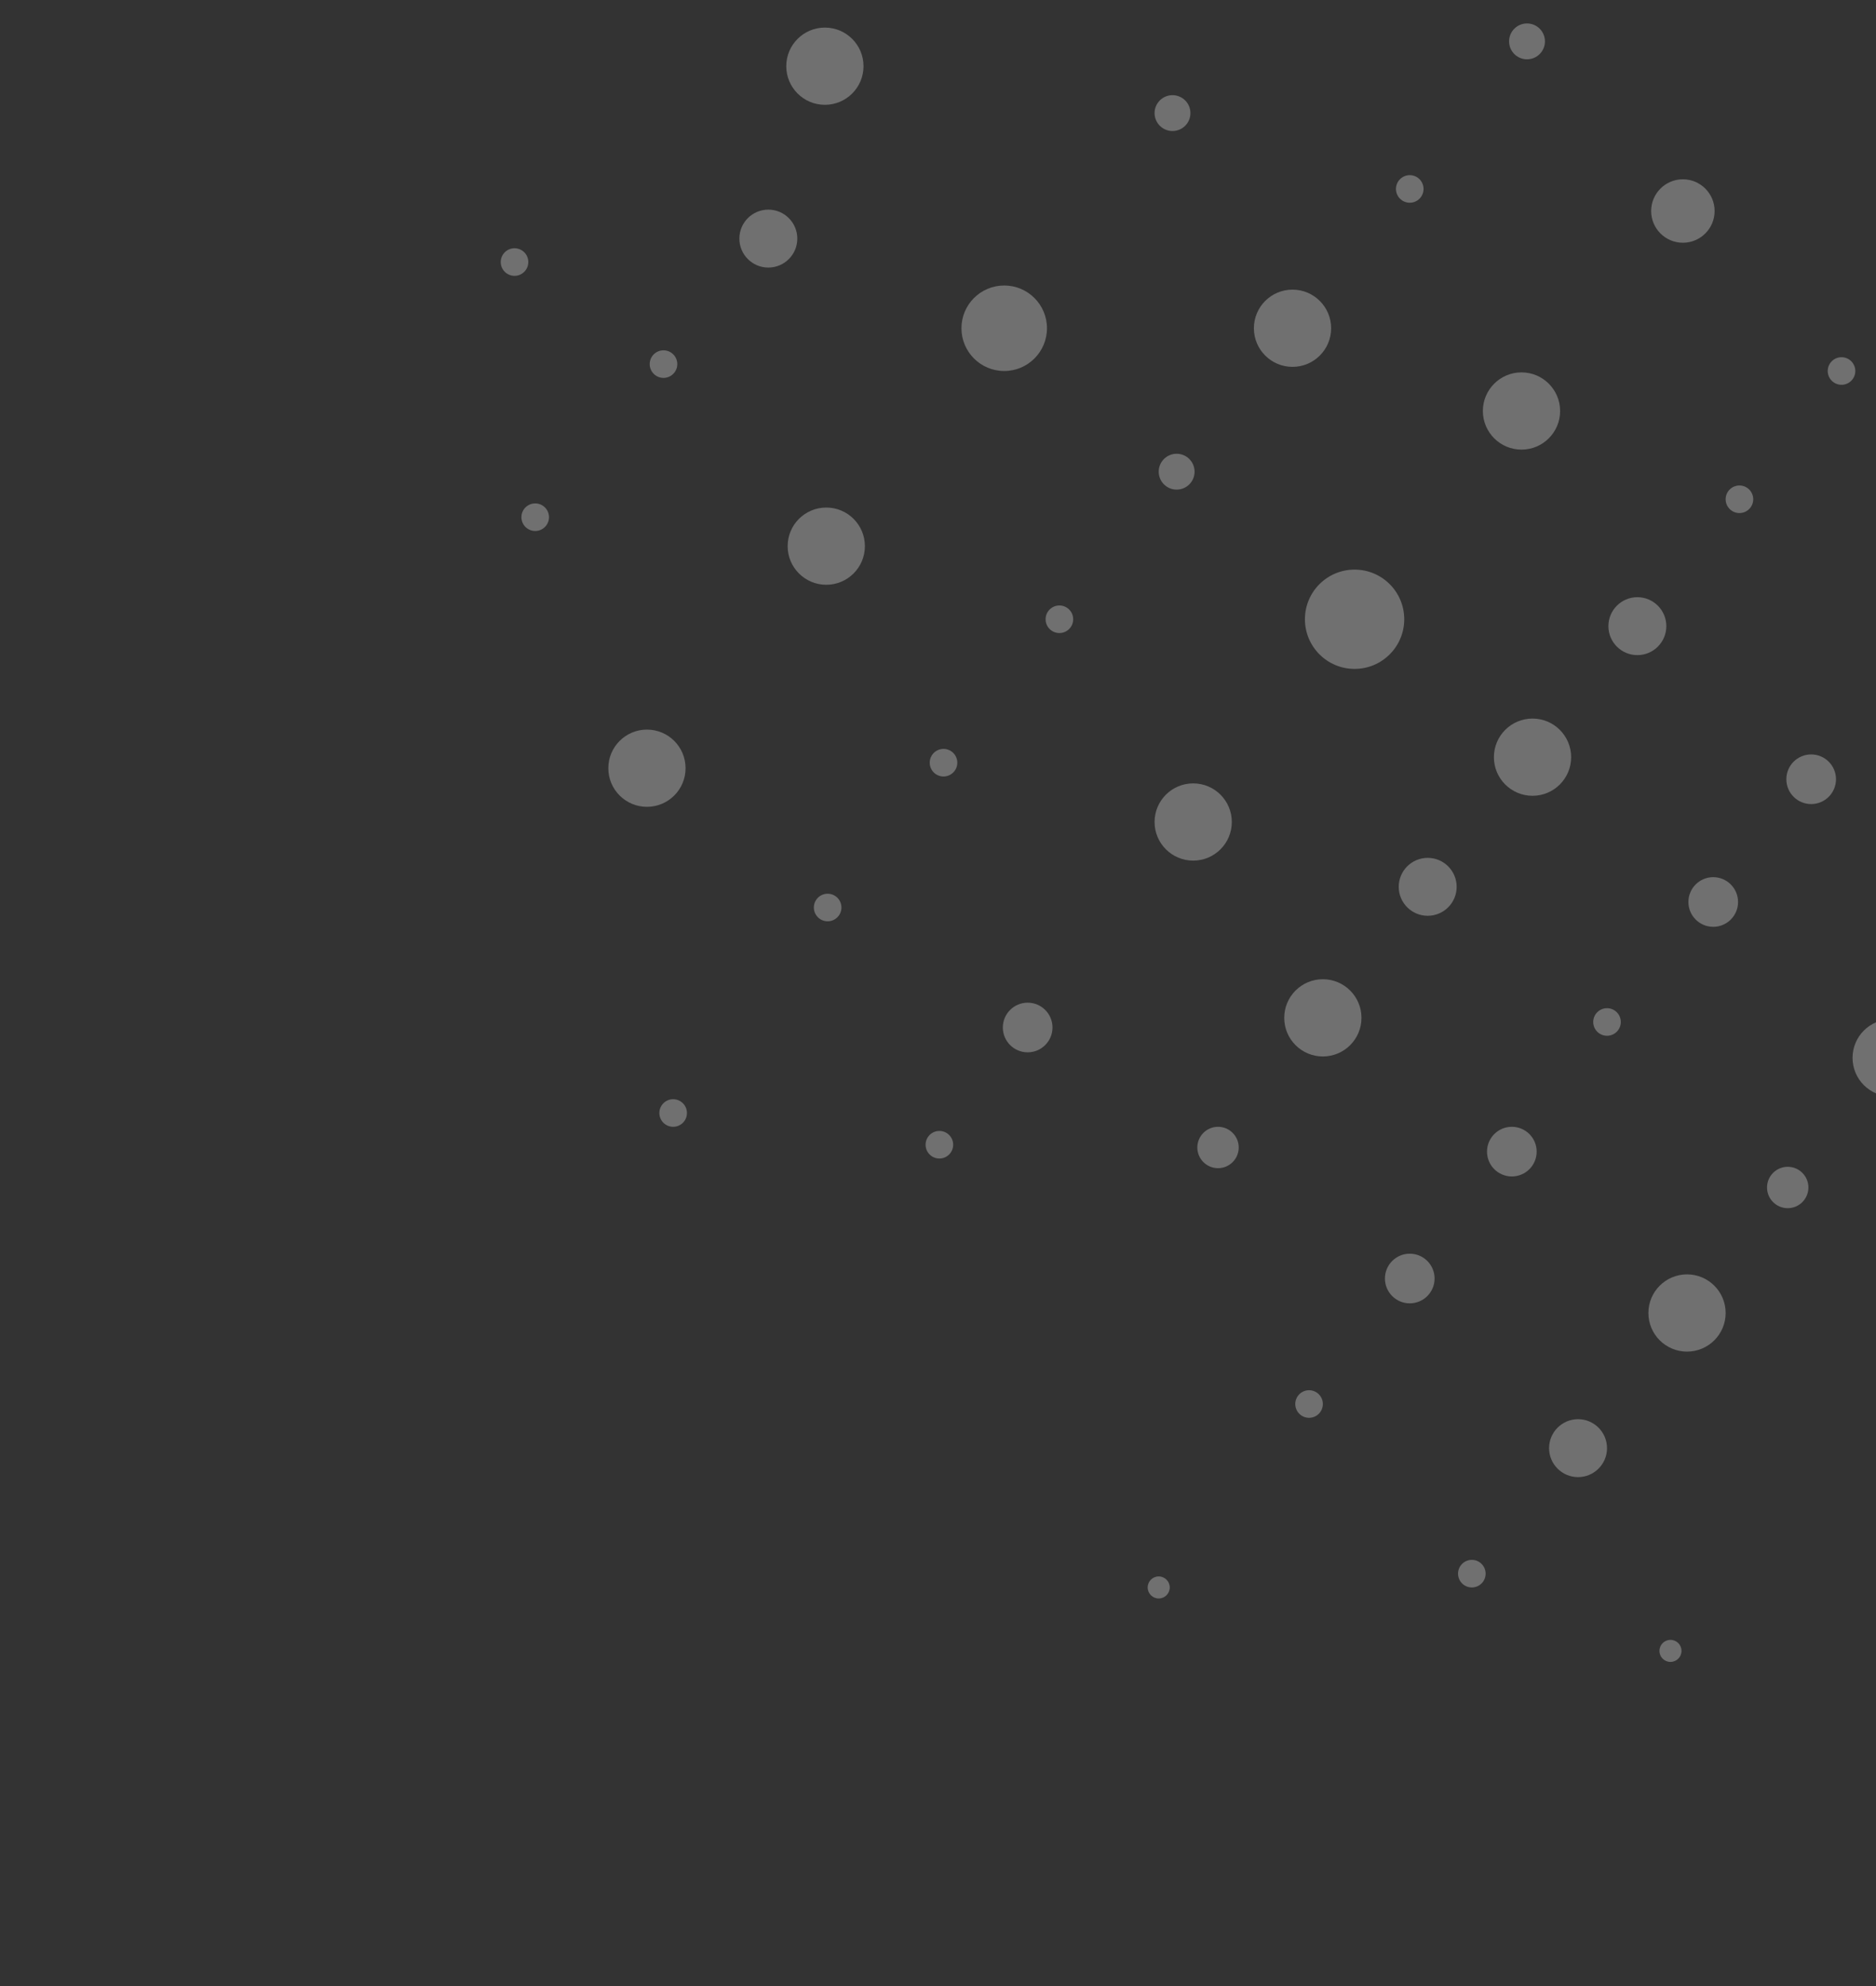 <?xml version="1.0" encoding="UTF-8"?>
<svg id="Layer_1" xmlns="http://www.w3.org/2000/svg" version="1.1" viewBox="0 0 136 144">
  <rect x="0" y="0" width="136" height="144" fill="#333333" stroke="none"/>
  <!-- Generator: Adobe Illustrator 29.5.1, SVG Export Plug-In . SVG Version: 2.1.0 Build 141)  -->
  <defs>
    <style>
      .st0 {
        fill: #fff;
        fill-opacity: .3;
      }
    </style>
  </defs>
  <circle class="st0" cx="72.8" cy="23.8" r="3.1"/>
  <circle class="st0" cx="98.2" cy="44.9" r="3.6"/>
  <circle class="st0" cx="86.5" cy="59.6" r="2.8"/>
  <circle class="st0" cx="122" cy="15.3" r="2.3"/>
  <circle class="st0" cx="74.5" cy="74.5" r="1.8"/>
  <circle class="st0" cx="88.3" cy="83.2" r="1.5"/>
  <circle class="st0" cx="129.6" cy="86.1" r="1.5"/>
  <circle class="st0" cx="110.3" cy="29.8" r="2.8"/>
  <circle class="st0" cx="59.9" cy="39.6" r="2.8"/>
  <circle class="st0" cx="46.9" cy="55.7" r="2.8"/>
  <circle class="st0" cx="95.9" cy="73.8" r="2.8"/>
  <circle class="st0" cx="137.1" cy="76.7" r="2.8"/>
  <circle class="st0" cx="122.3" cy="95.2" r="2.8"/>
  <circle class="st0" cx="59.8" cy="4.8" r="2.8"/>
  <circle class="st0" cx="111.1" cy="54.9" r="2.8"/>
  <circle class="st0" cx="93.7" cy="23.8" r="2.8"/>
  <circle class="st0" cx="103.5" cy="64.3" r="2.1"/>
  <circle class="st0" cx="114.4" cy="105" r="2.1"/>
  <circle class="st0" cx="55.7" cy="17.3" r="2.1"/>
  <circle class="st0" cx="118.7" cy="45.4" r="2.1"/>
  <circle class="st0" cx="85.3" cy="34.2" r="1.3"/>
  <circle class="st0" cx="124.2" cy="65.4" r="1.8"/>
  <circle class="st0" cx="131.3" cy="56.5" r="1.8"/>
  <circle class="st0" cx="109.6" cy="83.5" r="1.8"/>
  <circle class="st0" cx="102.2" cy="92.7" r="1.8"/>
  <circle class="st0" cx="126.1" cy="36.2" r="1"/>
  <circle class="st0" cx="102.2" cy="13.7" r="1"/>
  <circle class="st0" cx="110.7" cy="3" r="1.3"/>
  <circle class="st0" cx="85" cy="8.2" r="1.3"/>
  <circle class="st0" cx="76.8" cy="44.9" r="1"/>
  <circle class="st0" cx="133.5" cy="26.9" r="1"/>
  <circle class="st0" cx="68.4" cy="55.3" r="1"/>
  <circle class="st0" cx="38.8" cy="37.5" r="1"/>
  <circle class="st0" cx="37.3" cy="19" r="1"/>
  <circle class="st0" cx="60" cy="65.8" r="1"/>
  <circle class="st0" cx="94.9" cy="101.8" r="1"/>
  <circle class="st0" cx="68.1" cy="83" r="1"/>
  <circle class="st0" cx="84" cy="115.1" r=".8"/>
  <circle class="st0" cx="121.1" cy="119.7" r=".8"/>
  <circle class="st0" cx="48.8" cy="80.7" r="1"/>
  <circle class="st0" cx="106.7" cy="114.1" r="1"/>
  <circle class="st0" cx="48.1" cy="26.4" r="1"/>
  <circle class="st0" cx="116.5" cy="74.1" r="1"/>
</svg>